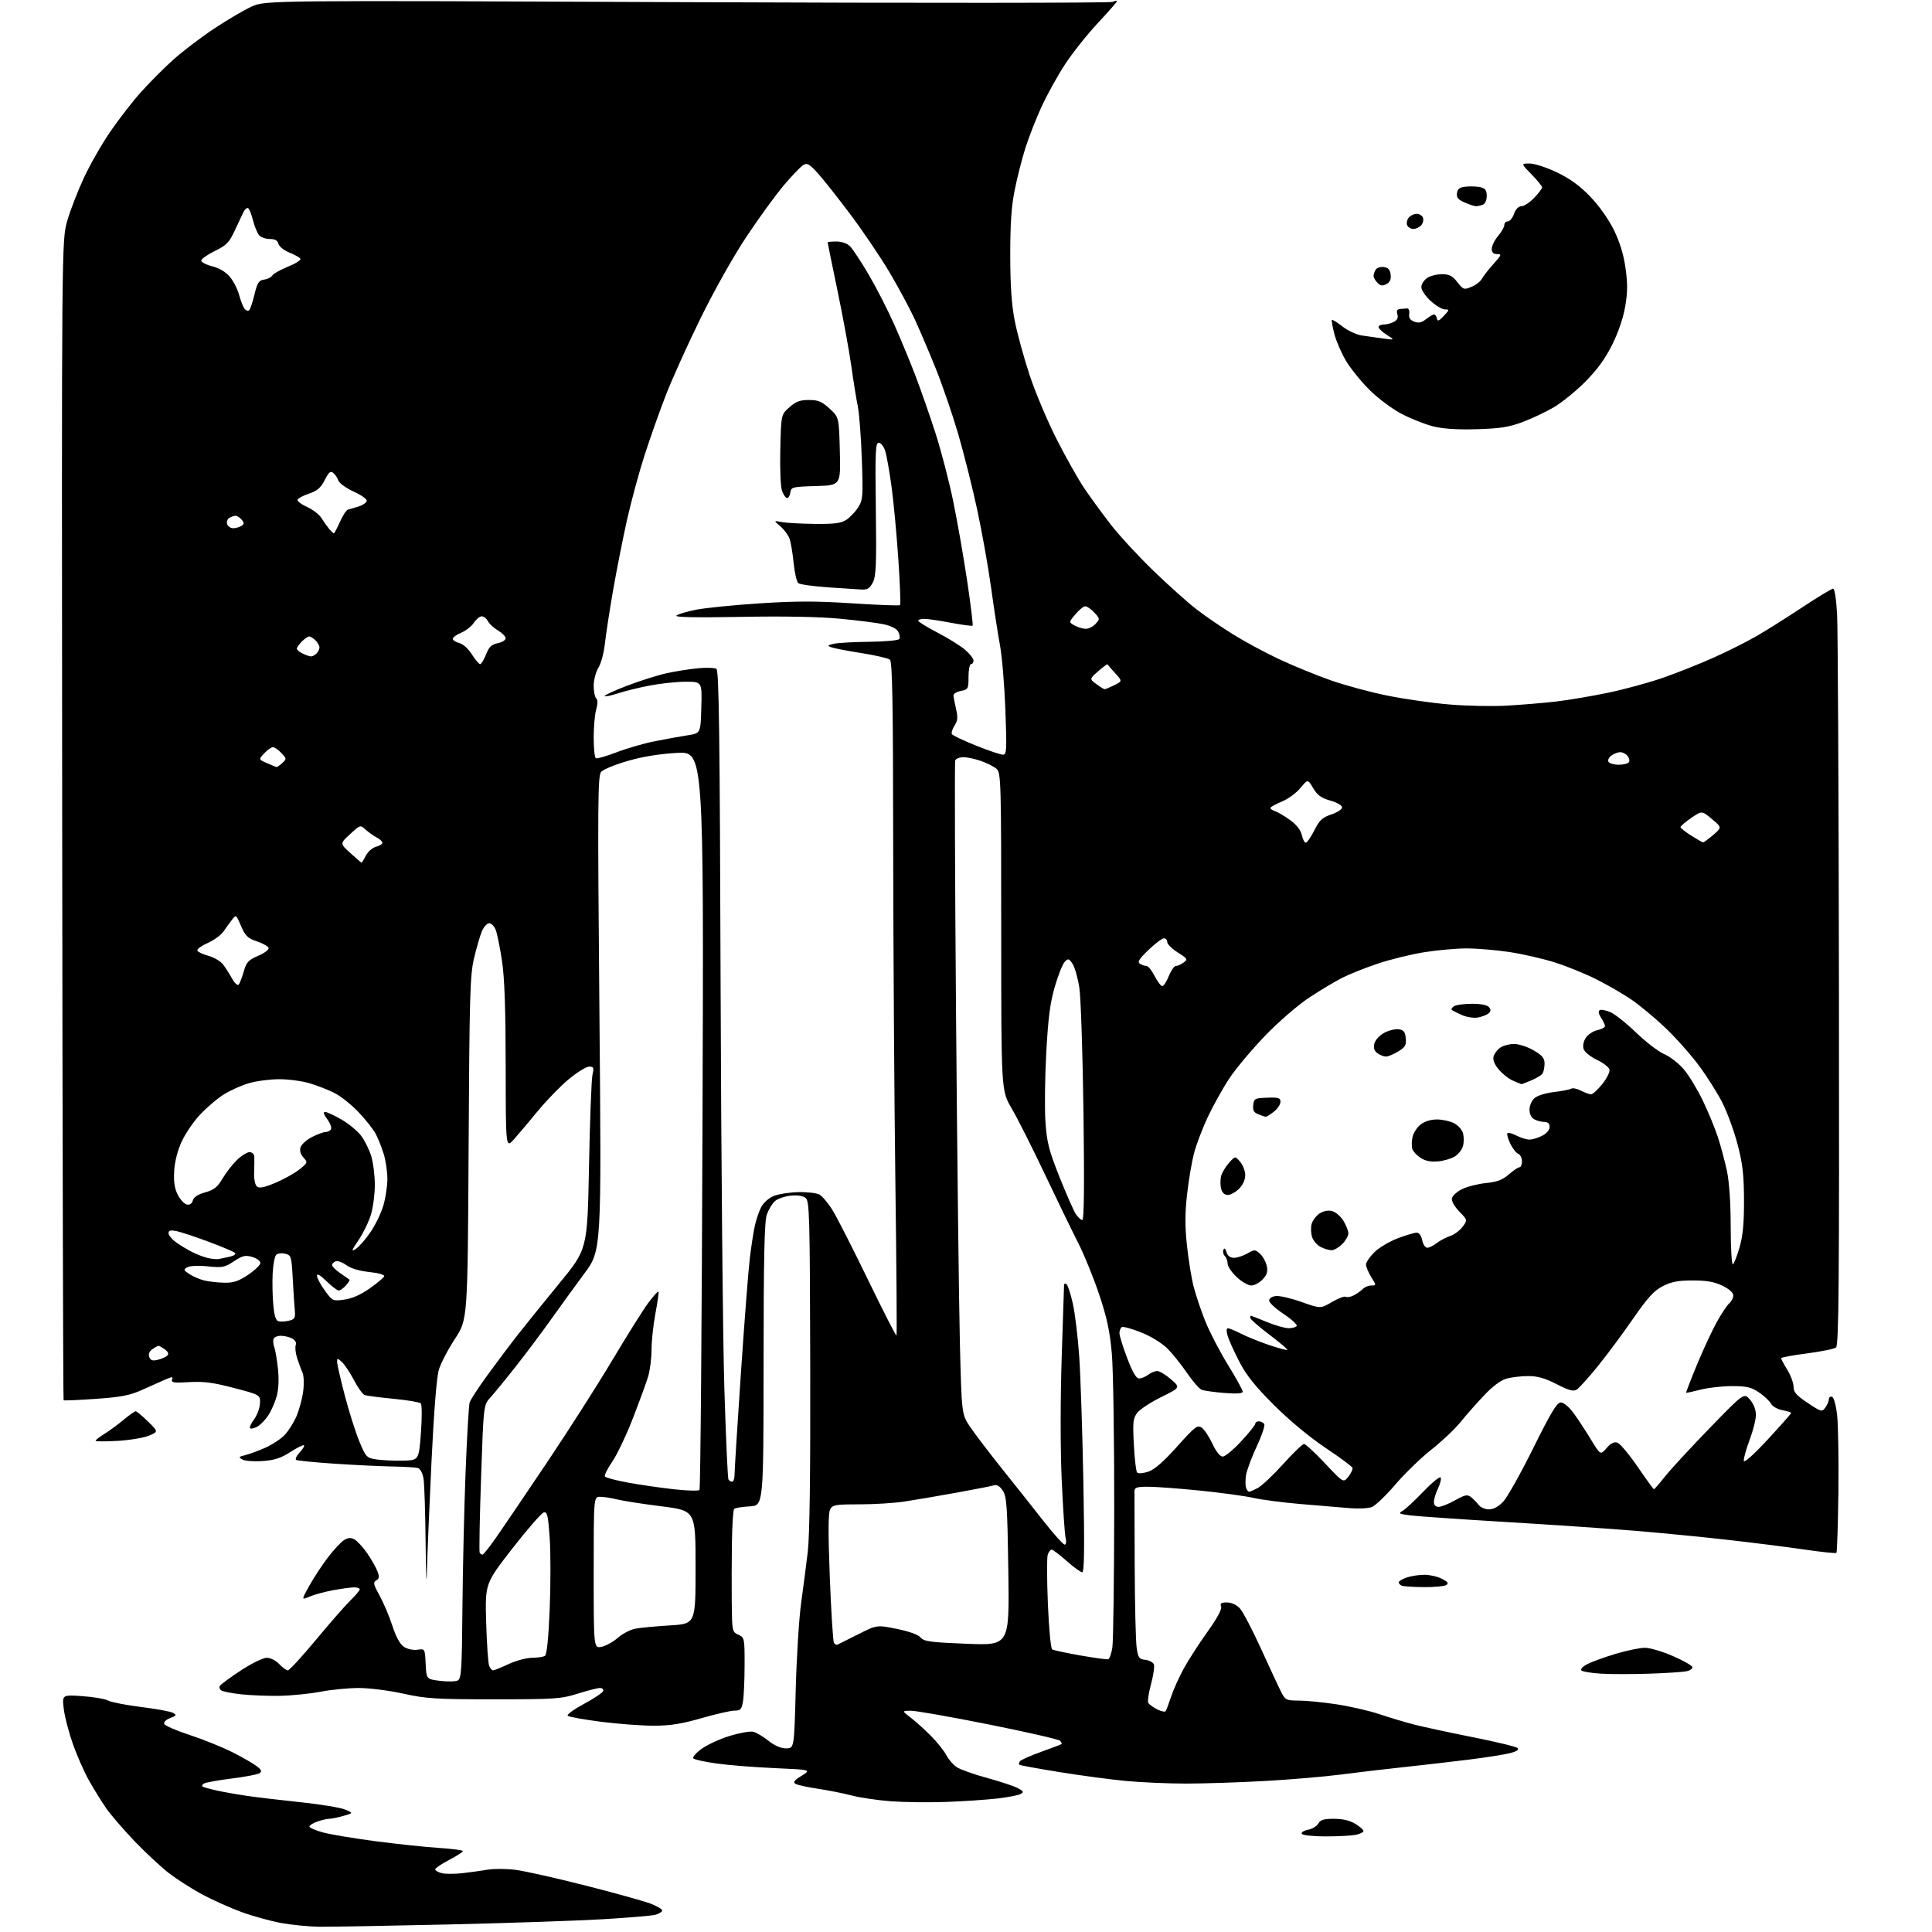 <?xml version="1.0" encoding="UTF-8" standalone="no"?>
<svg 
  version="1.1" 
  xmlns="http://www.w3.org/2000/svg" 
  xmlns:xlink="http://www.w3.org/1999/xlink" 
  xmlns:svg="http://www.w3.org/2000/svg"
  xmlns:rdf="http://www.w3.org/1999/02/22-rdf-syntax-ns#"
  xmlns:cc="http://creativecommons.org/ns#"
  xmlns:dc="http://purl.org/dc/elements/1.1/"
  viewBox="0 0 768 768"
  width="768"
  height="768"
>
<style>svg {background-color: white; }</style>"
<path stroke="none" fill="black" fill-rule="evenodd" d="M127.00,765.91C122.88,765.86 116.06,765.20 111.85,764.44C107.64,763.67 100.51,761.71 96.00,760.06C91.49,758.41 84.44,755.25 80.33,753.04C76.22,750.82 70.30,747.03 67.18,744.63C64.05,742.22 57.89,736.48 53.47,731.88C49.05,727.27 43.95,721.34 42.14,718.70C40.32,716.06 37.29,711.17 35.40,707.83C33.51,704.49 30.63,697.95 28.98,693.29C27.34,688.64 25.70,682.33 25.34,679.26C24.69,673.69 24.69,673.69 32.72,674.24C37.13,674.55 41.77,675.34 43.01,676.01C44.26,676.67 50.17,677.82 56.14,678.56C62.11,679.30 67.79,680.34 68.75,680.88C70.30,681.75 70.17,681.98 67.67,682.94C66.11,683.53 65.02,684.57 65.25,685.26C65.48,685.94 69.97,687.91 75.25,689.63C80.52,691.35 88.13,694.41 92.17,696.43C96.20,698.45 100.62,700.98 102.00,702.05C104.00,703.60 104.22,704.17 103.11,704.89C102.35,705.38 97.40,706.33 92.11,706.99C86.83,707.65 81.88,708.54 81.12,708.96C80.36,709.38 80.14,709.95 80.62,710.23C81.10,710.51 83.75,711.23 86.50,711.83C89.25,712.43 94.65,713.38 98.50,713.93C102.35,714.49 111.87,715.61 119.66,716.43C127.45,717.25 135.32,718.55 137.16,719.31C140.50,720.71 140.50,720.71 136.50,721.85C134.30,722.48 131.78,722.99 130.90,722.99C130.02,723.00 127.88,723.49 126.15,724.10C124.42,724.70 123.00,725.59 123.00,726.07C123.00,726.55 125.36,727.59 128.25,728.39C131.14,729.18 140.47,730.75 149.00,731.88C157.53,733.00 168.89,734.21 174.25,734.56C179.61,734.90 184.00,735.48 184.00,735.84C184.00,736.20 181.52,737.79 178.50,739.37C175.47,740.95 173.00,742.63 173.00,743.10C173.00,743.58 174.17,744.25 175.59,744.61C177.01,744.97 180.73,744.97 183.84,744.62C186.95,744.26 191.53,743.63 194.00,743.21C196.47,742.80 201.43,742.84 205.00,743.30C208.57,743.76 220.95,746.54 232.50,749.47C244.05,752.40 255.75,755.65 258.50,756.68C261.25,757.72 263.38,759.00 263.23,759.53C263.08,760.06 261.85,760.80 260.49,761.16C259.13,761.53 249.80,762.32 239.76,762.92C229.72,763.52 201.93,764.46 178.00,765.01C154.07,765.56 131.12,765.96 127.00,765.91zM526.93,730.00C522.07,730.00 517.84,729.55 517.49,728.99C517.14,728.43 518.24,727.70 519.97,727.36C521.68,727.01 523.52,725.90 524.07,724.87C524.85,723.41 526.21,723.00 530.29,723.00C533.72,723.01 536.61,723.68 538.75,724.99C540.54,726.08 542.00,727.37 542.00,727.86C542.00,728.35 540.59,729.03 538.88,729.38C537.16,729.72 531.78,730.00 526.93,730.00zM376.00,716.30C369.12,716.55 359.23,716.42 354.00,716.02C348.77,715.62 341.80,714.58 338.50,713.72C335.20,712.86 329.17,711.66 325.10,711.05C321.04,710.44 317.05,709.57 316.25,709.12C315.11,708.48 315.66,707.75 318.64,705.90C322.50,703.50 322.50,703.50 308.00,702.86C300.02,702.51 289.68,701.69 285.00,701.04C280.32,700.39 276.11,699.48 275.64,699.02C275.16,698.55 276.63,696.83 278.91,695.18C281.19,693.53 286.26,691.21 290.17,690.02C294.08,688.83 298.27,688.10 299.48,688.41C300.68,688.71 303.38,690.31 305.47,691.98C307.92,693.93 310.42,695.00 312.49,695.00C315.70,695.00 315.70,695.00 316.31,671.75C316.65,658.96 317.60,643.55 318.43,637.50C319.26,631.45 320.46,622.23 321.09,617.00C321.86,610.62 322.18,586.13 322.08,542.50C321.93,482.45 321.79,477.40 320.21,476.17C319.14,475.34 316.90,475.01 314.21,475.30C311.85,475.56 309.05,476.55 308.00,477.50C306.94,478.46 305.51,480.87 304.81,482.87C303.86,485.62 303.55,500.06 303.53,542.50C303.50,598.50 303.50,598.50 298.00,598.81C294.98,598.98 292.20,599.43 291.83,599.81C291.45,600.19 291.06,606.12 290.95,613.00C290.85,619.88 290.81,630.72 290.88,637.09C291.00,648.43 291.05,648.70 293.50,649.82C295.94,650.93 296.00,651.20 295.99,661.73C295.98,667.65 295.70,674.19 295.36,676.25C294.82,679.52 294.39,680.00 292.00,680.00C290.49,680.00 284.59,681.35 278.88,682.99C270.94,685.28 266.47,685.99 259.84,685.99C255.08,686.00 245.63,685.29 238.84,684.42C232.05,683.54 226.13,682.48 225.67,682.04C225.22,681.60 228.11,679.49 232.10,677.35C236.09,675.20 239.53,672.90 239.76,672.22C239.98,671.55 239.41,671.00 238.49,671.00C237.57,671.00 233.59,672.01 229.66,673.25C223.00,675.34 220.68,675.50 196.50,675.50C173.23,675.50 169.43,675.26 160.31,673.25C154.70,672.01 146.75,671.00 142.65,671.00C138.54,671.00 131.67,671.67 127.39,672.49C123.11,673.31 115.75,674.04 111.05,674.12C106.35,674.19 99.53,673.92 95.90,673.52C92.26,673.13 88.72,672.44 88.02,672.01C87.32,671.58 87.04,670.74 87.41,670.14C87.78,669.55 91.53,666.80 95.74,664.03C100.03,661.22 104.56,659.00 106.03,659.00C107.53,659.00 109.65,660.07 111.00,661.50C112.29,662.88 113.83,664.00 114.43,664.00C115.02,664.00 120.08,658.49 125.68,651.75C131.28,645.01 137.47,637.95 139.43,636.05C141.39,634.16 143.00,632.25 143.00,631.80C143.00,631.36 142.01,631.00 140.81,631.00C139.61,631.00 135.89,631.50 132.56,632.11C129.23,632.71 124.98,633.86 123.13,634.65C119.76,636.08 119.76,636.08 123.00,630.29C124.77,627.11 128.07,622.09 130.32,619.14C132.58,616.18 135.42,613.12 136.64,612.31C138.33,611.21 139.35,611.12 140.90,611.94C142.01,612.54 144.29,615.01 145.96,617.44C147.63,619.86 149.46,623.09 150.04,624.61C150.88,626.82 150.79,627.54 149.56,628.23C148.24,628.96 148.43,629.81 150.90,634.29C152.49,637.16 154.77,642.55 155.98,646.29C157.44,650.77 159.01,653.61 160.59,654.65C161.97,655.56 164.26,656.04 165.96,655.79C168.91,655.36 168.91,655.36 169.21,661.43C169.50,667.50 169.50,667.50 174.97,668.17C177.98,668.53 181.15,668.46 182.02,667.99C183.38,667.26 183.62,663.48 183.82,639.32C183.95,624.02 184.51,599.80 185.06,585.50C185.62,571.20 186.35,558.61 186.68,557.53C187.01,556.44 190.23,551.49 193.85,546.53C197.47,541.56 202.89,534.35 205.91,530.50C208.92,526.65 216.36,517.44 222.44,510.03C233.50,496.55 233.50,496.55 234.14,463.53C234.49,445.36 235.11,429.04 235.51,427.25C236.16,424.39 236.00,424.00 234.18,424.00C233.04,424.00 229.38,426.27 226.05,429.03C222.73,431.80 217.19,437.50 213.75,441.70C210.31,445.89 206.05,450.94 204.28,452.91C201.05,456.50 201.05,456.50 201.02,424.00C201.00,400.98 200.57,388.72 199.55,381.96C198.76,376.72 197.65,371.21 197.08,369.71C196.51,368.22 195.34,367.00 194.47,367.00C193.61,367.00 192.29,368.46 191.54,370.25C190.79,372.04 189.39,376.88 188.42,381.00C186.84,387.69 186.61,395.85 186.28,456.50C185.90,524.50 185.90,524.50 180.88,532.17C178.11,536.39 175.22,541.93 174.45,544.49C173.57,547.44 172.49,560.95 171.51,581.32C170.66,599.02 169.84,618.67 169.70,625.00C169.55,631.33 169.33,626.38 169.20,614.00C169.08,601.62 168.70,589.82 168.36,587.78C168.00,585.60 167.08,583.86 166.12,583.57C165.23,583.31 160.68,583.03 156.00,582.95C151.32,582.87 141.00,582.38 133.07,581.85C125.13,581.32 118.23,580.64 117.74,580.34C117.25,580.04 117.86,578.71 119.10,577.40C120.33,576.08 121.12,574.79 120.85,574.52C120.58,574.24 118.14,575.45 115.43,577.20C111.63,579.64 109.09,580.47 104.36,580.79C100.98,581.03 97.38,580.76 96.37,580.19C94.72,579.26 94.84,579.08 97.51,578.43C99.16,578.03 102.75,576.70 105.50,575.48C108.25,574.26 111.71,571.96 113.20,570.38C114.68,568.80 116.77,565.48 117.85,563.00C118.92,560.52 120.12,556.09 120.51,553.14C120.91,550.12 120.79,546.84 120.25,545.64C119.71,544.46 118.76,541.87 118.12,539.88C117.48,537.89 117.23,535.56 117.56,534.71C117.93,533.75 117.38,532.74 116.14,532.08C115.04,531.48 113.01,531.00 111.65,531.00C110.28,531.00 108.97,531.56 108.73,532.25C108.49,532.94 108.63,534.42 109.04,535.55C109.46,536.68 110.11,540.52 110.49,544.09C110.93,548.13 110.75,552.22 110.02,554.92C109.38,557.30 107.88,560.75 106.68,562.58C105.48,564.42 103.49,566.46 102.25,567.13C101.01,567.79 99.74,568.07 99.41,567.75C99.09,567.42 99.80,565.83 101.00,564.21C102.20,562.60 103.25,559.75 103.34,557.89C103.50,554.50 103.50,554.50 93.00,551.74C84.68,549.56 80.98,549.07 75.17,549.42C69.11,549.78 67.94,549.61 68.39,548.43C68.86,547.19 68.50,547.19 65.72,548.39C63.95,549.16 59.80,551.00 56.51,552.49C51.63,554.69 48.22,555.35 38.07,556.07C31.22,556.55 25.47,556.80 25.28,556.61C25.09,556.43 24.84,452.60 24.72,325.89C24.50,95.50 24.50,95.50 26.75,87.73C27.99,83.45 30.99,75.72 33.41,70.54C35.83,65.36 40.53,57.16 43.85,52.31C47.18,47.47 52.56,40.51 55.82,36.85C59.07,33.20 64.79,27.44 68.52,24.06C72.25,20.67 79.64,15.02 84.92,11.50C90.21,7.98 97.01,3.98 100.02,2.62C105.50,0.14 105.50,0.14 273.00,0.86C365.12,1.25 441.29,1.21 442.25,0.75C443.21,0.30 444.00,0.18 444.00,0.49C444.00,0.79 440.55,4.73 436.34,9.24C432.12,13.75 426.27,21.12 423.33,25.63C420.39,30.13 416.21,37.69 414.03,42.43C411.86,47.16 408.96,54.57 407.59,58.89C406.23,63.21 404.31,70.75 403.34,75.63C402.05,82.07 401.57,89.15 401.59,101.50C401.60,113.55 402.12,121.12 403.37,127.50C404.33,132.45 406.98,142.12 409.25,149.00C411.52,155.88 416.35,167.35 419.99,174.51C423.62,181.67 428.56,190.44 430.96,194.01C433.36,197.58 438.12,204.10 441.53,208.50C444.94,212.90 452.63,221.23 458.62,227.00C464.60,232.78 472.28,239.65 475.69,242.26C479.09,244.88 485.62,249.35 490.19,252.19C494.76,255.03 503.00,259.47 508.50,262.05C514.00,264.63 523.16,268.38 528.84,270.38C534.53,272.39 544.71,275.15 551.47,276.51C558.22,277.88 569.31,279.47 576.12,280.04C582.93,280.62 593.23,280.83 599.00,280.50C604.77,280.18 613.55,279.44 618.50,278.87C623.45,278.30 632.80,276.72 639.27,275.37C645.75,274.02 655.59,271.34 661.14,269.40C666.69,267.47 675.79,263.84 681.36,261.34C686.94,258.84 694.65,254.96 698.50,252.72C702.35,250.48 710.48,245.36 716.57,241.33C722.67,237.30 728.12,234.00 728.69,234.00C729.30,234.00 729.95,238.18 730.28,244.25C730.58,249.89 730.91,317.52 731.01,394.55C731.16,510.73 730.96,534.78 729.84,535.65C729.10,536.22 723.89,537.28 718.25,538.01C712.61,538.73 708.00,539.59 708.01,539.91C708.01,540.24 709.12,542.30 710.47,544.50C711.83,546.70 712.95,549.73 712.97,551.24C712.99,553.44 714.10,554.71 718.61,557.70C724.01,561.29 724.27,561.36 725.61,559.52C726.37,558.47 727.00,556.99 727.00,556.23C727.00,555.46 727.56,555.02 728.25,555.25C728.98,555.49 729.83,558.55 730.29,562.58C730.72,566.39 730.94,580.15 730.79,593.17C730.63,606.19 730.27,617.04 730.00,617.30C729.73,617.55 723.88,616.93 717.00,615.93C710.12,614.92 696.40,613.19 686.50,612.08C676.60,610.96 660.40,609.38 650.50,608.55C640.60,607.73 617.42,606.15 599.00,605.04C580.58,603.94 563.25,602.74 560.50,602.38C556.14,601.82 555.76,601.59 557.50,600.62C558.60,600.00 562.29,596.59 565.70,593.03C569.11,589.48 572.23,586.90 572.63,587.30C573.03,587.70 572.60,589.61 571.68,591.55C570.76,593.48 570.00,595.95 570.00,597.03C570.00,598.29 570.68,599.00 571.87,599.00C572.90,599.00 575.84,597.83 578.40,596.40C582.41,594.16 583.29,593.99 584.78,595.15C585.72,595.89 587.09,597.29 587.81,598.25C588.53,599.21 590.35,600.00 591.87,600.00C593.63,600.00 595.67,598.91 597.52,596.98C599.10,595.33 604.48,585.76 609.45,575.73C616.55,561.42 618.92,557.50 620.45,557.50C621.57,557.50 623.69,559.25 625.45,561.63C627.13,563.90 630.23,568.62 632.35,572.11C636.20,578.46 636.20,578.46 638.61,575.67C640.28,573.72 641.60,573.05 642.93,573.48C643.98,573.81 647.60,578.11 650.97,583.04C654.35,587.97 657.27,592.00 657.47,592.00C657.67,592.00 659.68,589.68 661.94,586.84C664.19,584.01 672.17,575.37 679.66,567.65C693.28,553.62 693.28,553.62 695.64,556.37C697.10,558.06 698.00,560.38 698.00,562.44C698.00,564.27 696.85,568.81 695.45,572.52C694.05,576.24 693.04,579.94 693.20,580.73C693.38,581.59 697.26,578.11 702.75,572.17C707.84,566.67 712.00,561.95 712.00,561.69C712.00,561.43 710.43,560.93 708.51,560.57C706.58,560.21 704.56,559.05 703.99,557.98C703.42,556.91 701.28,554.90 699.24,553.52C696.15,551.42 694.37,551.00 688.49,551.00C684.61,551.00 678.98,551.64 675.97,552.42C672.96,553.20 670.40,553.74 670.28,553.62C670.16,553.50 672.10,548.47 674.59,542.45C677.08,536.43 680.64,528.76 682.52,525.40C684.39,522.05 686.62,518.73 687.46,518.03C688.31,517.33 689.00,515.95 689.00,514.97C689.00,513.85 687.38,512.40 684.68,511.09C681.49,509.54 678.43,509.00 672.90,509.00C667.12,509.00 664.42,509.51 661.01,511.25C657.50,513.04 655.06,515.71 649.15,524.24C645.07,530.15 638.75,538.66 635.11,543.14C631.47,547.63 627.73,551.78 626.79,552.37C625.44,553.21 623.70,552.75 618.79,550.22C614.17,547.85 611.17,547.00 607.50,547.01C604.75,547.01 600.88,547.46 598.90,548.01C596.57,548.66 593.37,551.05 589.87,554.76C586.89,557.92 582.66,562.71 580.47,565.42C578.29,568.12 573.12,572.99 569.00,576.24C564.88,579.49 558.43,585.73 554.68,590.12C550.93,594.51 546.72,598.54 545.32,599.07C543.92,599.60 540.02,599.80 536.64,599.52C533.26,599.24 524.65,598.52 517.50,597.92C510.35,597.33 501.70,596.22 498.28,595.44C494.86,594.67 485.23,593.36 476.89,592.52C468.55,591.68 459.31,591.00 456.36,591.00C451.93,591.00 450.99,591.30 450.97,592.75C450.96,593.71 450.99,607.10 451.06,622.50C451.12,637.90 451.47,652.52 451.84,655.00C452.43,659.00 452.81,659.54 455.31,659.82C456.85,660.00 458.38,660.82 458.69,661.64C459.01,662.46 458.49,666.00 457.54,669.50C456.59,673.01 456.11,676.36 456.47,676.95C456.83,677.53 458.42,678.68 460.01,679.50C461.59,680.32 463.12,680.62 463.40,680.17C463.68,679.71 464.64,677.12 465.54,674.42C466.44,671.71 468.65,666.79 470.45,663.47C472.25,660.15 476.49,653.57 479.87,648.83C483.85,643.28 485.81,639.66 485.41,638.62C484.92,637.35 485.43,637.00 487.72,637.00C489.49,637.00 491.51,637.92 492.84,639.32C494.04,640.60 497.87,647.92 501.35,655.57C504.83,663.23 508.44,670.96 509.36,672.75C510.94,675.79 511.40,676.00 516.28,676.01C519.15,676.01 525.89,676.67 531.25,677.48C536.61,678.29 544.26,680.05 548.25,681.38C552.24,682.72 558.42,684.58 562.00,685.50C565.58,686.43 576.11,688.70 585.41,690.55C594.71,692.40 602.75,694.35 603.29,694.89C603.91,695.51 602.88,696.22 600.38,696.87C598.24,697.43 590.88,698.60 584.00,699.46C577.12,700.32 565.42,701.67 558.00,702.46C550.58,703.25 539.33,704.58 533.00,705.41C526.67,706.24 513.21,707.39 503.07,707.96C492.94,708.53 478.76,709.00 471.57,709.00C464.38,709.00 453.57,708.53 447.55,707.96C441.53,707.39 429.62,705.80 421.09,704.42C412.56,703.04 405.41,701.74 405.19,701.52C404.98,701.31 405.07,700.70 405.40,700.17C405.72,699.64 409.48,697.96 413.75,696.43C418.01,694.90 421.69,693.50 421.93,693.31C422.17,693.12 421.92,692.52 421.37,691.97C420.81,691.41 408.05,688.50 393.00,685.48C377.95,682.47 364.03,680.02 362.07,680.05C358.50,680.09 358.50,680.09 362.00,682.77C363.93,684.25 367.52,687.49 370.00,689.98C372.48,692.46 375.24,695.92 376.15,697.66C377.06,699.40 378.96,701.58 380.36,702.50C381.77,703.42 387.10,705.32 392.21,706.71C397.32,708.10 402.81,709.91 404.42,710.73C406.90,712.00 407.09,712.37 405.72,713.14C404.83,713.64 400.59,714.45 396.30,714.95C392.01,715.44 382.88,716.05 376.00,716.30zM655.50,665.32C648.90,665.54 640.35,665.54 636.50,665.31C632.65,665.08 629.11,664.51 628.64,664.03C628.15,663.55 629.19,662.44 631.01,661.50C632.79,660.57 637.87,658.74 642.30,657.41C646.73,656.08 651.96,655.01 653.93,655.02C655.89,655.03 660.84,656.49 664.92,658.27C669.01,660.05 672.52,662.02 672.73,662.66C672.93,663.30 671.84,664.07 670.30,664.37C668.76,664.67 662.10,665.10 655.50,665.32zM196.01,664.00C196.44,664.00 199.21,662.88 202.15,661.51C205.09,660.14 209.30,659.01 211.50,658.99C213.70,658.98 216.01,658.64 216.64,658.23C217.37,657.76 218.04,651.16 218.51,639.77C218.91,630.02 218.92,617.28 218.52,611.47C217.91,602.55 217.55,600.94 216.20,601.20C215.32,601.37 209.70,607.81 203.71,615.50C192.82,629.50 192.82,629.50 193.26,645.00C193.51,653.52 194.05,661.29 194.46,662.25C194.87,663.21 195.57,664.00 196.01,664.00zM440.50,659.58C441.05,659.45 441.80,657.35 442.18,654.92C442.55,652.49 442.88,627.77 442.92,600.00C442.95,572.23 442.53,544.34 441.97,538.04C441.19,529.21 440.04,523.84 436.95,514.61C434.75,508.02 430.98,498.76 428.57,494.03C426.16,489.30 420.15,476.90 415.20,466.47C410.25,456.03 404.36,444.36 402.10,440.52C398.00,433.53 398.00,433.53 398.00,370.42C398.00,310.92 397.90,307.22 396.20,305.68C395.21,304.79 392.45,303.37 390.07,302.53C387.70,301.69 384.50,301.00 382.98,301.00C381.46,301.00 379.99,301.58 379.72,302.28C379.45,302.99 379.60,349.00 380.05,404.53C380.50,460.07 381.19,518.26 381.57,533.86C382.28,562.22 382.28,562.22 385.65,567.22C387.50,569.97 393.21,577.46 398.32,583.86C403.44,590.26 410.91,599.66 414.90,604.75C418.90,609.84 422.64,614.00 423.21,614.00C423.82,614.00 423.97,612.89 423.58,611.25C423.23,609.74 422.53,599.27 422.03,588.00C421.49,575.75 421.50,556.24 422.04,539.50C422.55,524.10 422.97,511.14 422.98,510.69C422.99,510.25 423.42,510.14 423.92,510.45C424.43,510.77 425.56,514.17 426.43,518.01C427.31,521.86 428.47,531.41 429.01,539.25C429.55,547.09 430.29,569.59 430.66,589.25C431.15,615.53 431.02,625.00 430.20,625.00C429.57,625.00 426.79,622.98 424.00,620.50C421.21,618.02 418.53,616.00 418.03,616.00C417.54,616.00 416.84,616.93 416.48,618.07C416.12,619.20 416.15,627.99 416.55,637.59C416.94,647.19 417.71,655.32 418.26,655.66C418.80,656.00 423.80,657.07 429.37,658.05C434.94,659.03 439.95,659.72 440.50,659.58zM239.12,654.63C240.83,654.28 243.75,652.68 245.59,651.05C247.44,649.43 250.60,647.79 252.60,647.42C254.61,647.04 260.80,646.45 266.37,646.12C276.50,645.50 276.50,645.50 276.50,623.00C276.50,600.50 276.50,600.50 263.00,598.79C255.57,597.86 247.61,596.62 245.31,596.04C243.00,595.47 239.96,595.00 238.56,595.00C236.00,595.00 236.00,595.00 236.00,625.12C236.00,655.25 236.00,655.25 239.12,654.63zM332.84,653.80C333.20,653.64 336.90,651.79 341.05,649.70C348.59,645.90 348.59,645.90 356.55,647.52C361.45,648.52 365.08,649.83 366.00,650.95C367.29,652.51 369.81,652.85 384.38,653.43C401.25,654.10 401.25,654.10 400.83,624.68C400.45,598.76 400.19,594.94 398.64,592.58C397.50,590.84 396.30,590.08 395.19,590.43C394.26,590.72 387.43,592.05 380.00,593.40C372.57,594.74 363.26,596.33 359.31,596.92C355.35,597.51 347.38,598.00 341.59,598.00C332.05,598.00 330.97,598.19 329.99,600.03C329.22,601.47 329.18,609.27 329.86,626.98C330.39,640.69 331.13,652.40 331.50,653.01C331.88,653.61 332.48,653.97 332.84,653.80zM566.00,630.91C561.88,630.87 557.94,630.62 557.25,630.34C556.56,630.06 556.00,629.46 556.00,629.01C556.00,628.56 557.42,627.70 559.15,627.10C560.88,626.49 564.05,626.00 566.20,626.00C568.34,626.00 571.49,626.72 573.20,627.60C575.59,628.84 575.97,629.40 574.90,630.09C574.13,630.57 570.12,630.94 566.00,630.91zM191.81,617.98C192.19,617.97 194.61,614.94 197.19,611.23C199.78,607.53 208.84,594.15 217.34,581.50C225.84,568.85 237.62,550.40 243.52,540.50C249.42,530.60 255.85,520.37 257.81,517.77C259.77,515.17 261.54,513.21 261.75,513.41C261.95,513.62 261.42,517.48 260.56,522.00C259.70,526.52 259.00,533.02 259.00,536.45C259.00,539.88 258.39,544.71 257.65,547.18C256.90,549.66 254.16,557.17 251.55,563.87C248.95,570.57 245.26,578.30 243.37,581.06C241.47,583.81 240.16,586.45 240.46,586.93C240.75,587.40 244.93,588.50 249.74,589.38C254.56,590.25 262.74,591.44 267.92,592.01C273.10,592.59 277.66,592.71 278.05,592.28C278.45,591.85 278.99,525.62 279.26,445.11C279.76,298.71 279.76,298.71 269.13,299.29C262.12,299.68 255.43,300.77 249.50,302.49C244.55,303.93 239.81,305.87 238.97,306.80C237.61,308.31 237.54,318.86 238.28,402.77C239.12,497.03 239.12,497.03 232.27,506.27C228.50,511.35 222.55,519.55 219.04,524.50C215.53,529.45 209.30,537.77 205.18,543.00C201.07,548.23 196.47,553.85 194.96,555.50C192.22,558.50 192.22,558.50 191.23,587.50C190.68,603.45 190.43,616.84 190.68,617.25C190.92,617.66 191.43,617.99 191.81,617.98zM496.52,593.00C496.84,593.00 498.38,592.34 499.94,591.53C501.50,590.72 506.05,586.45 510.03,582.03C514.02,577.61 517.77,574.00 518.37,574.00C518.97,574.00 522.74,577.49 526.75,581.75C534.04,589.50 534.04,589.50 535.99,587.00C537.07,585.62 537.81,584.05 537.65,583.51C537.48,582.96 532.65,579.38 526.92,575.55C520.59,571.31 512.54,564.63 506.43,558.54C498.87,550.99 495.43,546.68 492.60,541.19C490.52,537.16 488.44,532.55 487.98,530.94C487.46,529.13 487.51,528.00 488.11,528.00C488.64,528.00 490.97,528.96 493.27,530.14C495.58,531.31 500.58,533.34 504.40,534.64C508.22,535.93 511.52,536.82 511.73,536.60C511.95,536.38 508.72,533.65 504.56,530.52C500.40,527.38 497.00,524.41 497.00,523.91C497.00,523.41 497.11,523.00 497.25,523.00C497.39,523.01 500.20,524.12 503.50,525.48C506.80,526.84 510.71,527.96 512.19,527.98C513.67,527.99 515.14,527.59 515.45,527.08C515.76,526.58 513.43,524.44 510.26,522.33C507.09,520.22 504.50,517.83 504.50,517.00C504.50,516.12 505.60,515.37 507.18,515.19C508.65,515.02 513.24,516.09 517.39,517.56C524.93,520.23 524.93,520.23 529.48,517.57C531.98,516.10 534.46,515.17 534.99,515.50C535.52,515.82 536.97,515.55 538.21,514.89C539.45,514.23 541.06,513.08 541.80,512.34C542.54,511.60 544.05,511.00 545.15,511.00C547.15,511.00 547.15,510.98 545.08,507.63C543.94,505.78 543.00,503.54 543.00,502.67C543.00,501.79 544.50,499.59 546.33,497.78C548.15,495.98 552.33,493.49 555.61,492.25C558.90,491.01 562.29,490.00 563.16,490.00C564.13,490.00 564.99,491.18 565.35,493.00C565.68,494.65 566.58,496.00 567.34,496.00C568.10,496.00 569.80,495.17 571.12,494.15C572.43,493.13 574.82,491.87 576.44,491.34C578.06,490.81 580.28,489.16 581.38,487.69C583.39,485.00 583.39,485.00 580.10,481.61C578.19,479.63 576.96,477.44 577.16,476.36C577.35,475.34 579.18,473.68 581.22,472.68C583.27,471.68 587.55,470.60 590.72,470.28C595.13,469.84 597.28,469.03 599.78,466.85C601.59,465.28 603.50,464.00 604.03,464.00C604.57,464.00 605.00,462.92 605.00,461.61C605.00,460.29 604.32,458.95 603.50,458.64C602.67,458.32 601.24,456.48 600.32,454.54C599.40,452.61 598.91,450.76 599.23,450.44C599.55,450.12 601.18,450.56 602.86,451.43C604.53,452.29 606.85,453.00 608.00,453.00C609.15,453.00 611.43,452.31 613.05,451.47C614.81,450.57 616.00,449.15 616.00,447.97C616.00,446.65 615.32,446.00 613.93,446.00C612.80,446.00 611.00,445.53 609.93,444.96C608.73,444.32 608.00,442.87 608.00,441.12C608.00,439.57 608.87,437.52 609.94,436.55C611.04,435.56 614.39,434.50 617.69,434.11C620.89,433.73 623.98,433.13 624.57,432.76C625.16,432.40 626.90,432.75 628.44,433.55C629.97,434.35 631.78,435.00 632.45,435.00C633.12,435.00 635.12,433.19 636.90,430.97C638.68,428.76 639.99,426.18 639.81,425.23C639.62,424.29 637.38,422.52 634.82,421.31C632.22,420.07 629.87,418.17 629.50,417.00C629.10,415.75 629.46,413.94 630.38,412.54C631.24,411.24 633.30,409.87 634.97,409.51C636.63,409.14 638.00,408.41 638.00,407.89C638.00,407.36 637.30,405.86 636.45,404.56C635.46,403.06 635.26,401.96 635.90,401.56C636.46,401.22 638.39,401.58 640.21,402.38C642.02,403.17 646.62,406.83 650.44,410.53C654.26,414.22 659.25,418.03 661.52,419.01C663.80,419.98 667.29,422.69 669.29,425.02C671.29,427.36 674.68,432.92 676.84,437.38C678.99,441.85 681.71,448.43 682.88,452.01C684.05,455.59 685.67,461.67 686.49,465.51C687.42,469.91 687.97,478.17 687.98,487.81C687.99,496.23 688.39,502.88 688.86,502.59C689.33,502.29 690.53,499.23 691.52,495.78C692.83,491.19 693.30,486.14 693.27,477.00C693.23,466.96 692.73,462.61 690.72,454.93C689.34,449.67 686.63,442.23 684.70,438.40C682.77,434.57 678.52,427.85 675.26,423.47C672.00,419.09 665.94,412.29 661.79,408.37C657.65,404.45 651.61,399.45 648.38,397.26C645.14,395.06 638.90,391.46 634.50,389.25C630.10,387.04 622.68,384.03 618.00,382.56C613.33,381.08 605.23,379.23 600.00,378.44C594.78,377.66 587.12,377.01 583.00,377.01C578.88,377.01 571.24,377.70 566.03,378.54C560.82,379.39 552.61,381.40 547.79,383.02C542.97,384.63 536.66,387.14 533.76,388.59C530.87,390.04 524.90,393.60 520.50,396.51C515.96,399.51 508.38,406.05 502.97,411.65C497.73,417.07 491.30,424.74 488.68,428.69C486.07,432.64 482.18,439.62 480.04,444.19C477.91,448.76 475.46,455.24 474.60,458.59C473.73,461.94 472.51,469.21 471.88,474.76C471.03,482.21 471.02,487.52 471.84,495.17C472.45,500.85 473.64,508.20 474.50,511.50C475.35,514.80 477.42,520.96 479.11,525.19C480.80,529.42 484.84,537.20 488.09,542.48C491.34,547.76 494.00,552.57 494.00,553.18C494.00,553.94 491.72,554.11 486.75,553.73C482.76,553.42 478.69,552.84 477.70,552.46C476.71,552.07 474.07,549.05 471.84,545.76C469.60,542.46 466.10,538.10 464.06,536.06C461.90,533.90 457.55,531.23 453.62,529.66C449.91,528.17 446.45,527.22 445.94,527.54C445.42,527.86 445.00,528.95 445.00,529.97C445.00,530.99 446.39,535.47 448.09,539.91C450.26,545.60 451.67,547.99 452.84,547.97C453.75,547.95 455.37,547.28 456.44,546.47C457.51,545.66 459.12,545.00 460.02,545.00C460.93,545.00 463.38,546.48 465.46,548.28C469.26,551.57 469.26,551.57 461.68,555.31C457.51,557.37 453.22,560.18 452.14,561.54C450.40,563.76 450.25,565.15 450.72,574.26C451.01,579.89 451.60,584.89 452.03,585.36C452.46,585.83 454.43,585.68 456.42,585.03C458.91,584.20 462.46,581.12 467.93,575.02C475.07,567.05 476.02,566.32 477.70,567.51C478.73,568.22 480.64,571.10 481.96,573.91C483.47,577.13 484.97,579.00 486.06,579.00C487.01,579.00 490.31,576.27 493.39,572.94C496.48,569.61 499.00,566.46 499.00,565.94C499.00,565.42 499.65,565.00 500.44,565.00C501.23,565.00 502.19,565.49 502.56,566.09C502.93,566.69 501.58,570.69 499.57,574.98C497.56,579.27 495.65,584.39 495.33,586.35C495.01,588.31 495.02,590.61 495.34,591.46C495.67,592.31 496.20,593.00 496.52,593.00zM291.06,589.00C291.58,589.00 292.00,587.70 292.00,586.11C292.00,584.51 293.13,566.40 294.52,545.86C295.91,525.31 297.51,504.68 298.08,500.00C298.65,495.32 299.55,489.54 300.08,487.15C300.62,484.75 301.75,481.46 302.59,479.82C303.44,478.18 305.62,476.22 307.45,475.46C309.27,474.70 313.65,473.99 317.18,473.90C320.72,473.80 324.55,474.23 325.71,474.84C326.86,475.46 329.24,478.29 330.99,481.13C332.73,483.97 339.08,496.43 345.08,508.81C351.09,521.19 356.17,531.14 356.37,530.91C356.57,530.69 356.37,503.50 355.93,470.50C355.49,437.50 355.10,377.37 355.06,336.87C355.01,279.25 354.73,263.02 353.75,262.22C353.06,261.66 347.91,260.47 342.30,259.59C336.69,258.70 331.29,257.65 330.30,257.26C328.83,256.69 329.05,256.43 331.50,255.90C333.15,255.53 339.54,255.18 345.69,255.12C351.85,255.05 357.15,254.56 357.49,254.02C357.82,253.48 357.63,252.17 357.06,251.11C356.42,249.91 354.21,248.78 351.26,248.15C348.64,247.59 340.71,246.59 333.63,245.93C325.45,245.16 311.12,244.90 294.32,245.22C276.69,245.54 268.22,245.38 268.89,244.71C269.44,244.16 272.95,243.11 276.70,242.37C280.44,241.64 291.82,240.50 302.00,239.84C316.44,238.90 324.53,238.90 338.89,239.84C349.01,240.50 357.51,240.82 357.79,240.54C358.07,240.26 357.76,232.04 357.10,222.27C356.44,212.49 355.23,199.55 354.41,193.50C353.59,187.45 352.45,181.04 351.88,179.25C351.31,177.46 350.16,176.00 349.33,176.00C348.01,176.00 347.86,179.34 348.16,202.25C348.45,224.31 348.26,228.98 346.97,231.50C345.75,233.89 344.84,234.47 342.47,234.35C340.84,234.27 334.77,233.87 329.00,233.47C323.23,233.06 317.98,232.32 317.35,231.82C316.71,231.32 315.87,227.67 315.47,223.71C315.08,219.74 314.33,215.38 313.81,214.00C313.30,212.62 311.66,210.47 310.19,209.21C307.50,206.91 307.50,206.91 310.74,207.53C312.52,207.87 318.44,208.20 323.89,208.26C331.74,208.34 334.35,208.00 336.45,206.63C337.90,205.67 340.01,203.45 341.12,201.70C343.01,198.72 343.12,197.40 342.59,182.50C342.28,173.70 341.56,164.25 340.99,161.50C340.41,158.75 339.25,151.55 338.41,145.50C337.56,139.45 335.10,126.00 332.93,115.61C330.77,105.22 329.00,96.55 329.00,96.36C329.00,96.16 330.57,96.00 332.50,96.00C334.62,96.00 336.76,96.76 337.92,97.92C338.98,98.98 342.31,104.04 345.32,109.17C348.34,114.30 352.91,123.22 355.48,129.00C358.05,134.78 361.87,144.00 363.96,149.50C366.05,155.00 369.59,165.12 371.81,172.00C374.04,178.88 377.21,191.03 378.86,199.00C380.52,206.97 383.03,221.33 384.46,230.89C385.89,240.46 386.86,248.47 386.63,248.70C386.40,248.93 382.52,248.42 378.00,247.56C373.48,246.70 368.70,246.00 367.39,246.00C366.08,246.00 365.00,246.34 365.01,246.75C365.02,247.16 368.49,249.30 372.72,251.50C376.95,253.70 381.90,256.78 383.71,258.35C385.52,259.92 387.00,261.84 387.00,262.60C387.00,263.37 386.55,264.00 386.00,264.00C385.45,264.00 385.00,266.26 385.00,269.02C385.00,273.81 384.86,274.08 382.00,274.65C380.35,274.98 379.01,275.76 379.02,276.38C379.04,276.99 379.49,279.42 380.03,281.77C380.83,285.20 380.71,286.52 379.42,288.48C378.55,289.82 378.09,291.33 378.41,291.85C378.72,292.36 383.04,294.41 388.00,296.39C392.96,298.38 397.76,300.00 398.66,300.00C400.16,300.00 400.25,298.35 399.66,282.25C399.29,272.49 398.33,260.90 397.51,256.50C396.69,252.10 395.09,241.75 393.96,233.50C392.82,225.25 390.33,211.30 388.43,202.50C386.53,193.70 383.15,180.24 380.92,172.59C378.69,164.94 374.68,153.24 372.01,146.59C369.34,139.94 365.50,130.93 363.47,126.58C361.44,122.22 356.95,113.89 353.50,108.08C350.04,102.26 343.18,92.10 338.24,85.50C333.30,78.90 327.43,71.47 325.21,69.00C321.79,65.20 320.87,64.67 319.33,65.59C318.32,66.19 314.86,69.79 311.64,73.59C308.41,77.39 301.73,86.58 296.79,94.00C291.61,101.79 283.87,115.53 278.49,126.50C273.37,136.95 267.16,150.68 264.71,157.00C262.25,163.32 258.43,174.12 256.21,181.00C253.99,187.88 250.83,199.57 249.17,207.00C247.52,214.43 245.04,227.03 243.65,235.00C242.27,242.97 240.83,252.39 240.45,255.92C240.07,259.45 238.92,263.73 237.89,265.42C236.85,267.11 236.01,270.32 236.00,272.55C236.00,274.78 236.45,277.05 236.99,277.59C237.64,278.24 237.64,279.75 236.99,282.03C236.45,283.93 236.00,288.95 236.00,293.18C236.00,297.42 236.38,301.11 236.84,301.40C237.29,301.68 241.01,300.62 245.09,299.05C249.16,297.47 256.10,295.47 260.50,294.61C264.90,293.75 270.75,292.69 273.50,292.26C278.50,291.48 278.50,291.48 278.78,281.24C279.07,271.00 279.07,271.00 272.62,271.00C269.08,271.00 262.66,271.67 258.36,272.50C254.06,273.32 248.37,274.71 245.71,275.60C243.05,276.48 240.65,276.98 240.37,276.70C240.10,276.43 244.06,274.59 249.19,272.62C254.31,270.65 261.43,268.40 265.00,267.62C268.57,266.84 274.20,265.95 277.51,265.64C280.81,265.33 284.09,265.43 284.78,265.87C285.80,266.49 286.14,291.95 286.45,391.58C286.67,460.28 287.34,532.42 287.94,551.87C288.54,571.32 289.27,587.63 289.57,588.12C289.87,588.60 290.54,589.00 291.06,589.00zM160.00,580.63C166.50,580.50 166.50,580.50 167.32,569.62C167.77,563.52 167.75,558.35 167.26,557.86C166.78,557.38 161.89,556.56 156.39,556.04C150.88,555.51 145.73,554.83 144.94,554.53C144.15,554.23 142.23,551.54 140.67,548.57C139.12,545.60 136.98,542.38 135.92,541.43C134.16,539.83 134.00,539.83 134.00,541.36C134.00,542.27 135.38,548.29 137.06,554.72C138.74,561.15 141.34,569.35 142.83,572.95C145.42,579.19 145.73,579.53 149.52,580.13C151.71,580.47 156.43,580.70 160.00,580.63zM46.75,572.77C41.94,573.05 38.00,573.03 38.00,572.72C38.00,572.41 39.58,571.19 41.51,569.99C43.44,568.80 46.86,566.29 49.11,564.41C51.35,562.54 53.53,561.00 53.94,561.00C54.35,561.00 56.54,562.83 58.82,565.06C62.96,569.12 62.96,569.12 59.23,570.69C57.18,571.55 51.56,572.49 46.75,572.77zM62.76,540.54C64.27,540.16 65.95,539.41 66.50,538.86C67.17,538.20 66.85,537.39 65.56,536.43C64.49,535.64 63.34,535.00 63.00,535.00C62.66,535.00 61.55,535.61 60.53,536.36C59.33,537.23 58.91,538.33 59.35,539.46C59.86,540.80 60.67,541.05 62.76,540.54zM115.00,524.97C117.14,524.42 117.46,523.85 117.19,520.92C117.01,519.04 116.65,513.34 116.37,508.25C115.88,499.40 115.76,498.98 113.36,498.38C111.98,498.03 110.37,498.23 109.79,498.81C109.20,499.40 108.57,502.72 108.39,506.19C108.21,509.66 108.32,515.29 108.64,518.70C109.07,523.32 109.64,524.99 110.86,525.25C111.76,525.45 113.62,525.32 115.00,524.97zM136.85,516.62C139.92,516.21 143.35,514.70 146.94,512.18C149.93,510.07 152.54,507.89 152.73,507.32C152.92,506.73 150.40,506.02 146.78,505.64C142.83,505.23 139.46,504.22 137.68,502.91C136.13,501.77 134.22,501.09 133.43,501.39C132.64,501.69 132.00,502.37 132.00,502.90C132.00,503.43 133.46,504.87 135.25,506.11C137.04,507.34 138.68,508.50 138.91,508.67C139.14,508.84 138.50,509.89 137.51,510.99C136.51,512.10 135.22,513.00 134.64,513.00C134.06,513.00 131.88,511.33 129.79,509.30C127.29,506.85 126.00,506.12 126.00,507.15C126.00,508.00 127.39,510.62 129.10,512.97C132.14,517.18 132.26,517.24 136.85,516.62zM497.40,511.00C496.16,511.00 493.54,509.48 491.57,507.63C489.61,505.78 488.00,503.39 488.00,502.33C488.00,501.27 487.50,499.90 486.89,499.29C486.28,498.68 486.02,497.57 486.32,496.84C486.68,495.95 487.09,496.25 487.55,497.75C488.00,499.23 489.02,500.00 490.54,500.00C491.80,500.00 494.19,499.22 495.84,498.28C498.70,496.63 498.94,496.64 500.87,498.38C501.98,499.38 503.18,501.55 503.54,503.19C504.05,505.49 503.68,506.71 501.92,508.58C500.67,509.91 498.64,511.00 497.40,511.00zM89.14,509.90C92.81,509.98 94.79,509.32 98.64,506.75C101.31,504.96 103.50,502.84 103.50,502.04C103.50,501.23 102.04,500.16 100.26,499.65C97.52,498.86 96.41,499.12 92.99,501.38C89.32,503.81 88.40,503.99 82.62,503.40C78.93,503.02 75.52,503.17 74.48,503.75C72.84,504.67 72.92,504.90 75.37,506.51C76.84,507.47 79.50,508.61 81.28,509.03C83.05,509.45 86.59,509.84 89.14,509.90zM87.00,500.48C87.83,500.32 89.80,499.89 91.39,499.54C93.04,499.17 93.90,498.52 93.39,498.03C92.90,497.56 88.16,495.56 82.85,493.58C77.54,491.61 71.80,489.71 70.10,489.37C67.78,488.91 67.00,489.11 67.00,490.19C67.00,490.98 68.24,492.54 69.75,493.66C71.26,494.78 74.08,496.51 76.00,497.51C77.92,498.51 80.85,499.66 82.50,500.05C84.15,500.45 86.17,500.64 87.00,500.48zM141.52,496.40C142.80,495.56 145.42,492.54 147.35,489.69C149.29,486.83 151.57,482.06 152.43,479.07C153.29,476.08 154.00,471.36 153.99,468.57C153.98,465.78 153.34,461.41 152.57,458.85C151.79,456.30 150.39,452.72 149.45,450.91C148.52,449.10 145.44,445.18 142.63,442.20C139.81,439.22 135.48,435.76 133.00,434.50C130.53,433.25 126.06,431.50 123.07,430.61C120.08,429.73 114.65,429.00 111.00,429.00C107.35,429.00 101.92,429.71 98.93,430.59C95.94,431.46 91.41,433.51 88.85,435.13C86.29,436.75 82.10,440.33 79.53,443.07C76.96,445.82 73.67,450.64 72.23,453.78C70.58,457.35 69.46,461.76 69.24,465.50C68.99,469.86 69.38,472.45 70.70,475.00C71.69,476.92 73.32,478.65 74.32,478.83C75.47,479.05 76.33,478.44 76.66,477.19C77.00,475.88 78.66,474.79 81.57,473.98C85.08,473.00 86.44,471.92 88.41,468.56C89.77,466.25 92.34,462.93 94.13,461.18C95.92,459.43 98.19,458.00 99.19,458.00C100.21,458.00 101.04,458.76 101.09,459.75C101.14,460.71 101.11,463.56 101.02,466.07C100.93,468.82 101.39,471.06 102.19,471.69C103.13,472.45 105.21,472.01 109.64,470.12C113.02,468.68 117.28,466.29 119.10,464.81C122.33,462.20 122.37,462.07 120.62,460.13C119.45,458.84 119.05,457.41 119.48,456.05C119.85,454.91 121.89,453.07 124.03,451.98C126.17,450.89 128.59,450.00 129.40,450.00C130.22,450.00 131.19,449.51 131.56,448.90C131.93,448.30 131.27,446.50 130.09,444.90C128.68,443.00 128.38,442.00 129.22,442.01C129.92,442.01 132.83,443.36 135.69,444.99C138.54,446.63 142.07,449.53 143.52,451.44C144.98,453.35 146.81,457.03 147.58,459.61C148.36,462.20 149.00,467.31 149.00,470.98C149.00,474.64 148.32,479.93 147.48,482.74C146.65,485.55 144.44,490.11 142.58,492.89C139.63,497.26 139.49,497.72 141.52,496.40zM529.30,496.99C528.31,496.98 526.38,496.41 525.02,495.71C523.65,495.02 522.12,493.29 521.62,491.87C521.12,490.45 521.01,488.10 521.37,486.65C521.73,485.21 523.15,483.30 524.51,482.40C526.07,481.38 527.92,481.01 529.52,481.42C530.92,481.77 532.95,483.50 534.03,485.28C535.11,487.05 535.99,489.31 536.00,490.30C536.00,491.28 534.90,493.20 533.55,494.55C532.20,495.90 530.28,496.99 529.30,496.99zM430.25,485.00C430.93,485.00 431.08,470.96 430.70,442.25C430.39,418.74 429.65,396.37 429.04,392.53C428.44,388.70 427.24,384.49 426.37,383.17C424.97,381.02 424.64,380.93 423.28,382.29C422.44,383.13 420.66,387.57 419.32,392.16C417.43,398.63 416.67,404.53 415.90,418.50C415.36,428.40 415.22,440.77 415.58,446.00C416.15,454.14 416.94,457.26 421.14,467.81C423.84,474.59 426.76,481.22 427.63,482.56C428.51,483.90 429.69,485.00 430.25,485.00zM488.06,475.00C486.74,475.00 485.82,474.14 485.41,472.50C485.07,471.12 485.06,468.90 485.40,467.55C485.74,466.20 487.14,463.84 488.51,462.30C491.01,459.50 491.01,459.50 493.00,461.86C494.10,463.16 495.00,465.54 495.00,467.16C495.00,468.94 494.04,471.05 492.55,472.55C491.20,473.90 489.18,475.00 488.06,475.00zM571.74,461.66C568.83,461.94 566.64,461.51 564.74,460.30C563.23,459.32 561.73,457.72 561.42,456.74C561.11,455.76 561.14,453.62 561.50,451.99C561.86,450.36 563.30,448.12 564.71,447.01C566.29,445.77 568.78,445.00 571.18,445.00C573.34,445.00 576.42,445.68 578.04,446.52C579.65,447.35 581.25,449.15 581.59,450.52C581.94,451.88 581.94,454.12 581.59,455.49C581.25,456.86 579.84,458.71 578.47,459.61C577.10,460.51 574.07,461.43 571.74,461.66zM503.12,443.94C502.78,443.90 501.46,443.46 500.18,442.94C498.41,442.23 497.94,441.37 498.18,439.27C498.48,436.70 498.82,436.52 503.75,436.35C508.25,436.19 509.00,436.42 509.00,438.01C509.00,439.02 507.81,440.79 506.37,441.93C504.92,443.07 503.45,443.97 503.12,443.94zM604.78,430.96C604.63,430.94 603.13,430.32 601.45,429.59C599.77,428.86 597.22,426.87 595.79,425.16C594.09,423.14 593.36,421.33 593.71,420.00C594.01,418.86 595.19,417.28 596.35,416.47C597.50,415.66 599.99,415.00 601.88,415.00C603.78,415.00 607.28,416.14 609.66,417.54C613.10,419.56 614.00,420.65 613.98,422.79C613.98,424.28 613.62,426.05 613.20,426.71C612.78,427.38 610.77,428.61 608.75,429.46C606.72,430.31 604.94,430.98 604.78,430.96zM550.94,420.00C550.08,420.00 548.55,419.40 547.54,418.66C546.24,417.70 545.89,416.59 546.33,414.83C546.68,413.43 548.39,411.57 550.24,410.57C552.05,409.60 554.65,408.96 556.01,409.15C557.99,409.43 558.56,410.16 558.81,412.73C559.08,415.46 558.62,416.26 555.81,417.97C553.99,419.08 551.80,419.99 550.94,420.00zM587.40,404.49C585.81,404.77 582.95,404.31 581.05,403.46C579.15,402.62 577.36,401.69 577.07,401.41C576.79,401.12 577.22,400.47 578.03,399.96C578.84,399.45 582.03,399.02 585.13,399.02C588.68,399.01 591.17,399.50 591.89,400.37C592.75,401.40 592.69,402.01 591.67,402.86C590.92,403.48 589.00,404.22 587.40,404.49zM94.87,391.41C95.31,390.91 96.21,388.56 96.89,386.19C97.95,382.46 98.72,381.62 102.64,379.94C105.13,378.87 106.99,377.47 106.77,376.81C106.55,376.16 104.45,374.98 102.10,374.20C98.48,372.99 97.53,372.08 95.84,368.14C93.85,363.51 93.84,363.50 92.17,365.70C91.25,366.91 89.70,369.03 88.73,370.41C87.76,371.79 84.92,373.83 82.41,374.94C79.90,376.05 78.13,377.40 78.47,377.95C78.81,378.50 80.84,379.42 82.99,380.00C85.14,380.58 87.70,382.12 88.70,383.43C89.69,384.73 91.31,387.27 92.29,389.06C93.28,390.85 94.44,391.91 94.87,391.41zM462.03,392.00C462.57,392.00 463.74,390.20 464.62,388.00C465.50,385.80 466.76,384.00 467.42,384.00C468.08,384.00 469.46,383.38 470.49,382.63C472.25,381.34 472.11,381.10 468.18,378.62C465.88,377.16 464.00,375.31 464.00,374.49C464.00,373.67 463.41,373.00 462.68,373.00C461.95,373.00 459.19,375.07 456.55,377.61C452.83,381.17 452.05,382.42 453.12,383.09C453.88,383.58 455.05,383.98 455.73,383.98C456.41,383.99 457.88,385.80 459.00,388.00C460.12,390.20 461.49,392.00 462.03,392.00zM143.72,342.96C143.85,342.98 144.62,341.70 145.44,340.12C146.26,338.53 148.07,336.95 149.47,336.60C150.86,336.25 152.00,335.54 152.00,335.02C152.00,334.50 150.99,333.55 149.75,332.91C148.51,332.27 146.54,330.87 145.36,329.80C143.22,327.86 143.21,327.87 139.16,331.59C135.10,335.32 135.10,335.32 139.30,339.12C141.61,341.21 143.60,342.94 143.72,342.96zM519.06,335.00C519.56,335.00 521.09,332.79 522.45,330.09C524.52,326.01 525.65,324.95 529.22,323.76C531.57,322.98 533.50,321.71 533.50,320.95C533.50,320.16 531.50,319.00 528.83,318.25C525.19,317.22 523.68,316.12 522.02,313.31C519.88,309.69 519.88,309.69 516.95,313.24C515.34,315.19 512.00,317.63 509.52,318.65C507.04,319.67 505.01,320.81 505.00,321.18C505.00,321.56 505.85,322.14 506.90,322.47C507.94,322.80 510.60,324.38 512.81,325.97C515.39,327.85 517.05,329.96 517.49,331.94C517.86,333.62 518.57,335.00 519.06,335.00zM677.00,334.87C677.27,334.90 679.08,333.57 681.00,331.92C684.50,328.93 684.50,328.93 680.51,325.58C676.53,322.23 676.53,322.23 672.26,325.16C669.92,326.78 668.01,328.41 668.03,328.80C668.05,329.18 669.96,330.70 672.28,332.16C674.60,333.63 676.73,334.85 677.00,334.87zM109.92,304.92C110.15,304.96 111.17,304.25 112.19,303.33C113.97,301.71 113.96,301.59 111.84,299.33C110.64,298.05 109.13,297.00 108.50,297.00C107.87,297.00 106.31,298.10 105.05,299.45C102.75,301.89 102.75,301.89 106.13,303.36C107.98,304.17 109.69,304.87 109.92,304.92zM643.50,304.00C645.36,304.00 647.17,303.53 647.53,302.96C647.88,302.38 647.63,301.26 646.96,300.46C646.30,299.66 645.00,299.00 644.07,299.00C643.14,299.00 641.55,299.61 640.54,300.35C639.52,301.09 639.01,302.21 639.41,302.85C639.80,303.48 641.64,304.00 643.50,304.00zM439.10,273.97C439.42,273.99 441.15,273.27 442.93,272.39C446.16,270.77 446.16,270.77 443.33,267.64C441.77,265.92 440.40,264.34 440.28,264.12C440.16,263.91 438.49,265.12 436.57,266.81C433.07,269.88 433.07,269.88 435.78,271.91C437.28,273.02 438.77,273.95 439.10,273.97zM190.86,264.00C191.32,264.00 192.38,262.27 193.21,260.15C194.40,257.13 195.39,256.17 197.86,255.68C199.59,255.33 201.00,254.46 201.00,253.74C201.00,253.02 199.65,251.64 198.01,250.66C196.36,249.69 194.55,248.02 193.97,246.95C193.40,245.88 192.28,245.00 191.49,245.00C190.69,245.00 189.29,246.15 188.38,247.55C187.46,248.95 185.20,250.73 183.35,251.50C181.51,252.27 180.00,253.36 180.00,253.93C180.00,254.50 181.15,255.25 182.57,255.61C184.04,255.98 186.17,257.90 187.58,260.13C188.92,262.26 190.40,264.00 190.86,264.00zM123.55,260.93C124.13,260.97 125.14,260.46 125.80,259.80C126.46,259.14 127.00,258.05 127.00,257.37C127.00,256.70 126.29,255.44 125.43,254.57C124.56,253.71 123.44,253.00 122.93,253.00C122.42,253.00 121.10,253.90 120.00,255.00C118.90,256.10 118.00,257.38 118.00,257.85C118.00,258.31 119.01,259.18 120.25,259.78C121.49,260.38 122.97,260.90 123.55,260.93zM431.60,249.96C432.75,249.98 434.51,249.10 435.51,247.99C437.28,246.04 437.26,245.91 434.99,243.49C433.70,242.12 432.09,241.00 431.41,241.00C430.73,241.00 428.98,242.43 427.51,244.17C424.84,247.34 424.84,247.34 427.17,248.64C428.45,249.35 430.44,249.95 431.60,249.96zM132.71,212.00C132.93,212.00 134.02,209.95 135.13,207.44C136.24,204.93 137.68,202.74 138.32,202.58C138.97,202.41 140.81,201.87 142.42,201.39C144.02,200.90 145.53,199.93 145.76,199.24C146.01,198.48 143.94,196.95 140.64,195.44C137.59,194.04 134.84,192.06 134.51,191.04C134.19,190.02 133.29,188.66 132.52,188.02C131.38,187.07 130.73,187.61 129.08,190.83C127.51,193.93 126.11,195.13 122.84,196.22C120.52,196.99 118.47,198.09 118.28,198.65C118.10,199.21 119.80,200.51 122.08,201.54C124.36,202.56 126.93,204.55 127.80,205.95C128.66,207.35 130.04,209.29 130.84,210.25C131.65,211.21 132.49,212.00 132.71,212.00zM92.72,209.98C93.70,209.98 95.15,209.56 95.94,209.06C97.13,208.31 97.15,207.88 96.06,206.58C95.34,205.71 94.25,205.01 93.63,205.02C93.01,205.02 91.87,205.43 91.10,205.91C90.34,206.40 89.99,207.52 90.32,208.40C90.66,209.28 91.74,209.99 92.72,209.98zM312.91,198.00C312.38,198.00 311.48,196.76 310.90,195.25C310.30,193.65 309.99,186.71 310.18,178.67C310.50,164.83 310.50,164.83 313.77,161.92C316.35,159.61 317.97,159.00 321.53,159.00C325.26,159.00 326.67,159.59 329.76,162.42C333.50,165.84 333.50,165.84 333.85,179.38C334.19,192.93 334.19,192.93 324.35,193.21C315.00,193.49 314.48,193.61 314.18,195.75C314.00,196.99 313.43,198.00 312.91,198.00zM587.00,170.62C579.16,170.84 573.63,170.48 569.64,169.47C566.42,168.66 560.77,166.41 557.08,164.47C553.38,162.53 547.69,158.28 544.42,155.02C541.16,151.77 537.00,146.65 535.18,143.64C533.36,140.64 531.24,135.80 530.47,132.89C529.70,129.98 529.25,127.41 529.47,127.20C529.69,126.98 531.58,128.15 533.68,129.80C535.80,131.47 539.28,133.07 541.50,133.39C543.70,133.71 547.52,134.25 550.00,134.58C554.50,135.17 554.50,135.17 551.25,133.10C549.46,131.96 548.00,130.57 548.00,130.01C548.00,129.46 548.93,129.00 550.07,129.00C551.20,129.00 553.02,128.52 554.11,127.94C555.47,127.21 555.90,126.27 555.48,124.94C555.06,123.61 555.36,122.95 556.43,122.85C557.29,122.77 558.56,122.66 559.25,122.60C559.99,122.54 560.37,123.42 560.19,124.76C559.96,126.37 560.54,127.26 562.19,127.88C563.89,128.51 565.13,128.25 566.88,126.87C568.20,125.84 569.63,125.00 570.06,125.00C570.50,125.00 571.00,125.71 571.18,126.59C571.44,127.86 571.98,127.66 573.92,125.59C576.20,123.16 576.23,123.00 574.37,123.00C573.28,123.00 570.73,121.48 568.70,119.62C566.66,117.75 565.00,115.30 565.00,114.17C565.00,113.04 566.00,111.41 567.22,110.56C568.44,109.70 571.11,109.00 573.15,109.00C576.12,109.00 577.35,109.63 579.33,112.16C581.69,115.18 581.95,115.26 584.94,114.02C586.67,113.31 588.55,111.85 589.12,110.77C589.70,109.70 591.76,107.06 593.70,104.91C596.89,101.37 597.03,101.00 595.12,101.00C593.63,101.00 593.00,100.37 593.00,98.89C593.00,97.74 594.12,95.45 595.50,93.82C596.88,92.18 598.00,90.21 598.00,89.42C598.00,88.64 598.63,88.00 599.40,88.00C600.17,88.00 601.27,86.65 601.85,85.00C602.51,83.12 603.59,82.00 604.75,82.00C605.77,82.00 608.05,80.52 609.80,78.70C611.56,76.89 613.00,74.99 613.00,74.49C613.00,73.99 611.11,71.65 608.79,69.29C604.58,65.00 604.58,65.00 608.07,65.00C610.00,65.00 614.84,66.57 618.91,68.53C624.08,71.00 628.02,73.87 632.14,78.14C635.64,81.78 639.42,87.11 641.52,91.37C643.88,96.17 645.40,101.11 646.16,106.50C647.04,112.68 647.01,116.17 646.04,121.85C645.26,126.41 643.28,132.20 640.82,137.13C638.05,142.65 634.81,147.10 630.14,151.78C626.45,155.48 620.85,160.02 617.71,161.88C614.56,163.73 608.95,166.39 605.24,167.77C599.80,169.80 596.28,170.35 587.00,170.62zM99.08,123.29C99.50,122.86 100.44,120.03 101.17,117.00C102.30,112.34 102.88,111.45 105.00,111.15C106.38,110.96 107.83,110.23 108.23,109.53C108.63,108.82 111.44,107.24 114.47,106.01C117.50,104.78 119.72,103.36 119.40,102.85C119.09,102.33 117.11,101.23 115.01,100.39C112.91,99.55 110.97,97.99 110.69,96.93C110.34,95.57 109.31,95.00 107.22,95.00C105.58,95.00 103.66,94.30 102.95,93.44C102.24,92.59 101.15,89.87 100.52,87.40C99.89,84.92 99.01,82.81 98.55,82.70C98.09,82.59 97.37,83.17 96.95,84.00C96.52,84.83 94.96,88.12 93.48,91.31C91.12,96.42 90.14,97.45 85.40,99.77C82.43,101.23 80.00,102.94 80.00,103.59C80.00,104.23 81.98,105.26 84.40,105.87C87.19,106.57 89.75,108.10 91.38,110.04C92.79,111.72 94.45,114.98 95.07,117.30C95.69,119.61 96.67,122.08 97.26,122.79C97.84,123.50 98.66,123.73 99.08,123.29zM551.13,112.93C549.60,113.75 548.78,113.63 547.57,112.43C546.71,111.56 546.01,110.33 546.02,109.68C546.02,109.03 546.41,107.90 546.88,107.16C547.34,106.43 548.80,105.98 550.11,106.16C551.85,106.41 552.58,107.23 552.81,109.18C553.03,111.05 552.51,112.19 551.13,112.93zM561.85,91.00C560.80,91.00 559.68,90.32 559.36,89.49C559.04,88.66 559.33,87.31 560.01,86.49C560.69,85.67 562.10,85.00 563.15,85.00C564.20,85.00 565.32,85.68 565.64,86.51C565.96,87.34 565.67,88.69 564.99,89.51C564.31,90.33 562.90,91.00 561.85,91.00zM586.67,81.96C586.03,81.94 584.01,81.27 582.18,80.48C579.61,79.36 578.93,78.52 579.18,76.77C579.43,75.00 580.25,74.43 582.89,74.18C584.75,74.00 587.34,74.12 588.64,74.45C590.44,74.90 591.00,75.73 591.00,77.91C591.00,79.61 590.35,81.03 589.42,81.39C588.55,81.73 587.31,81.98 586.67,81.96z" />

</svg>
